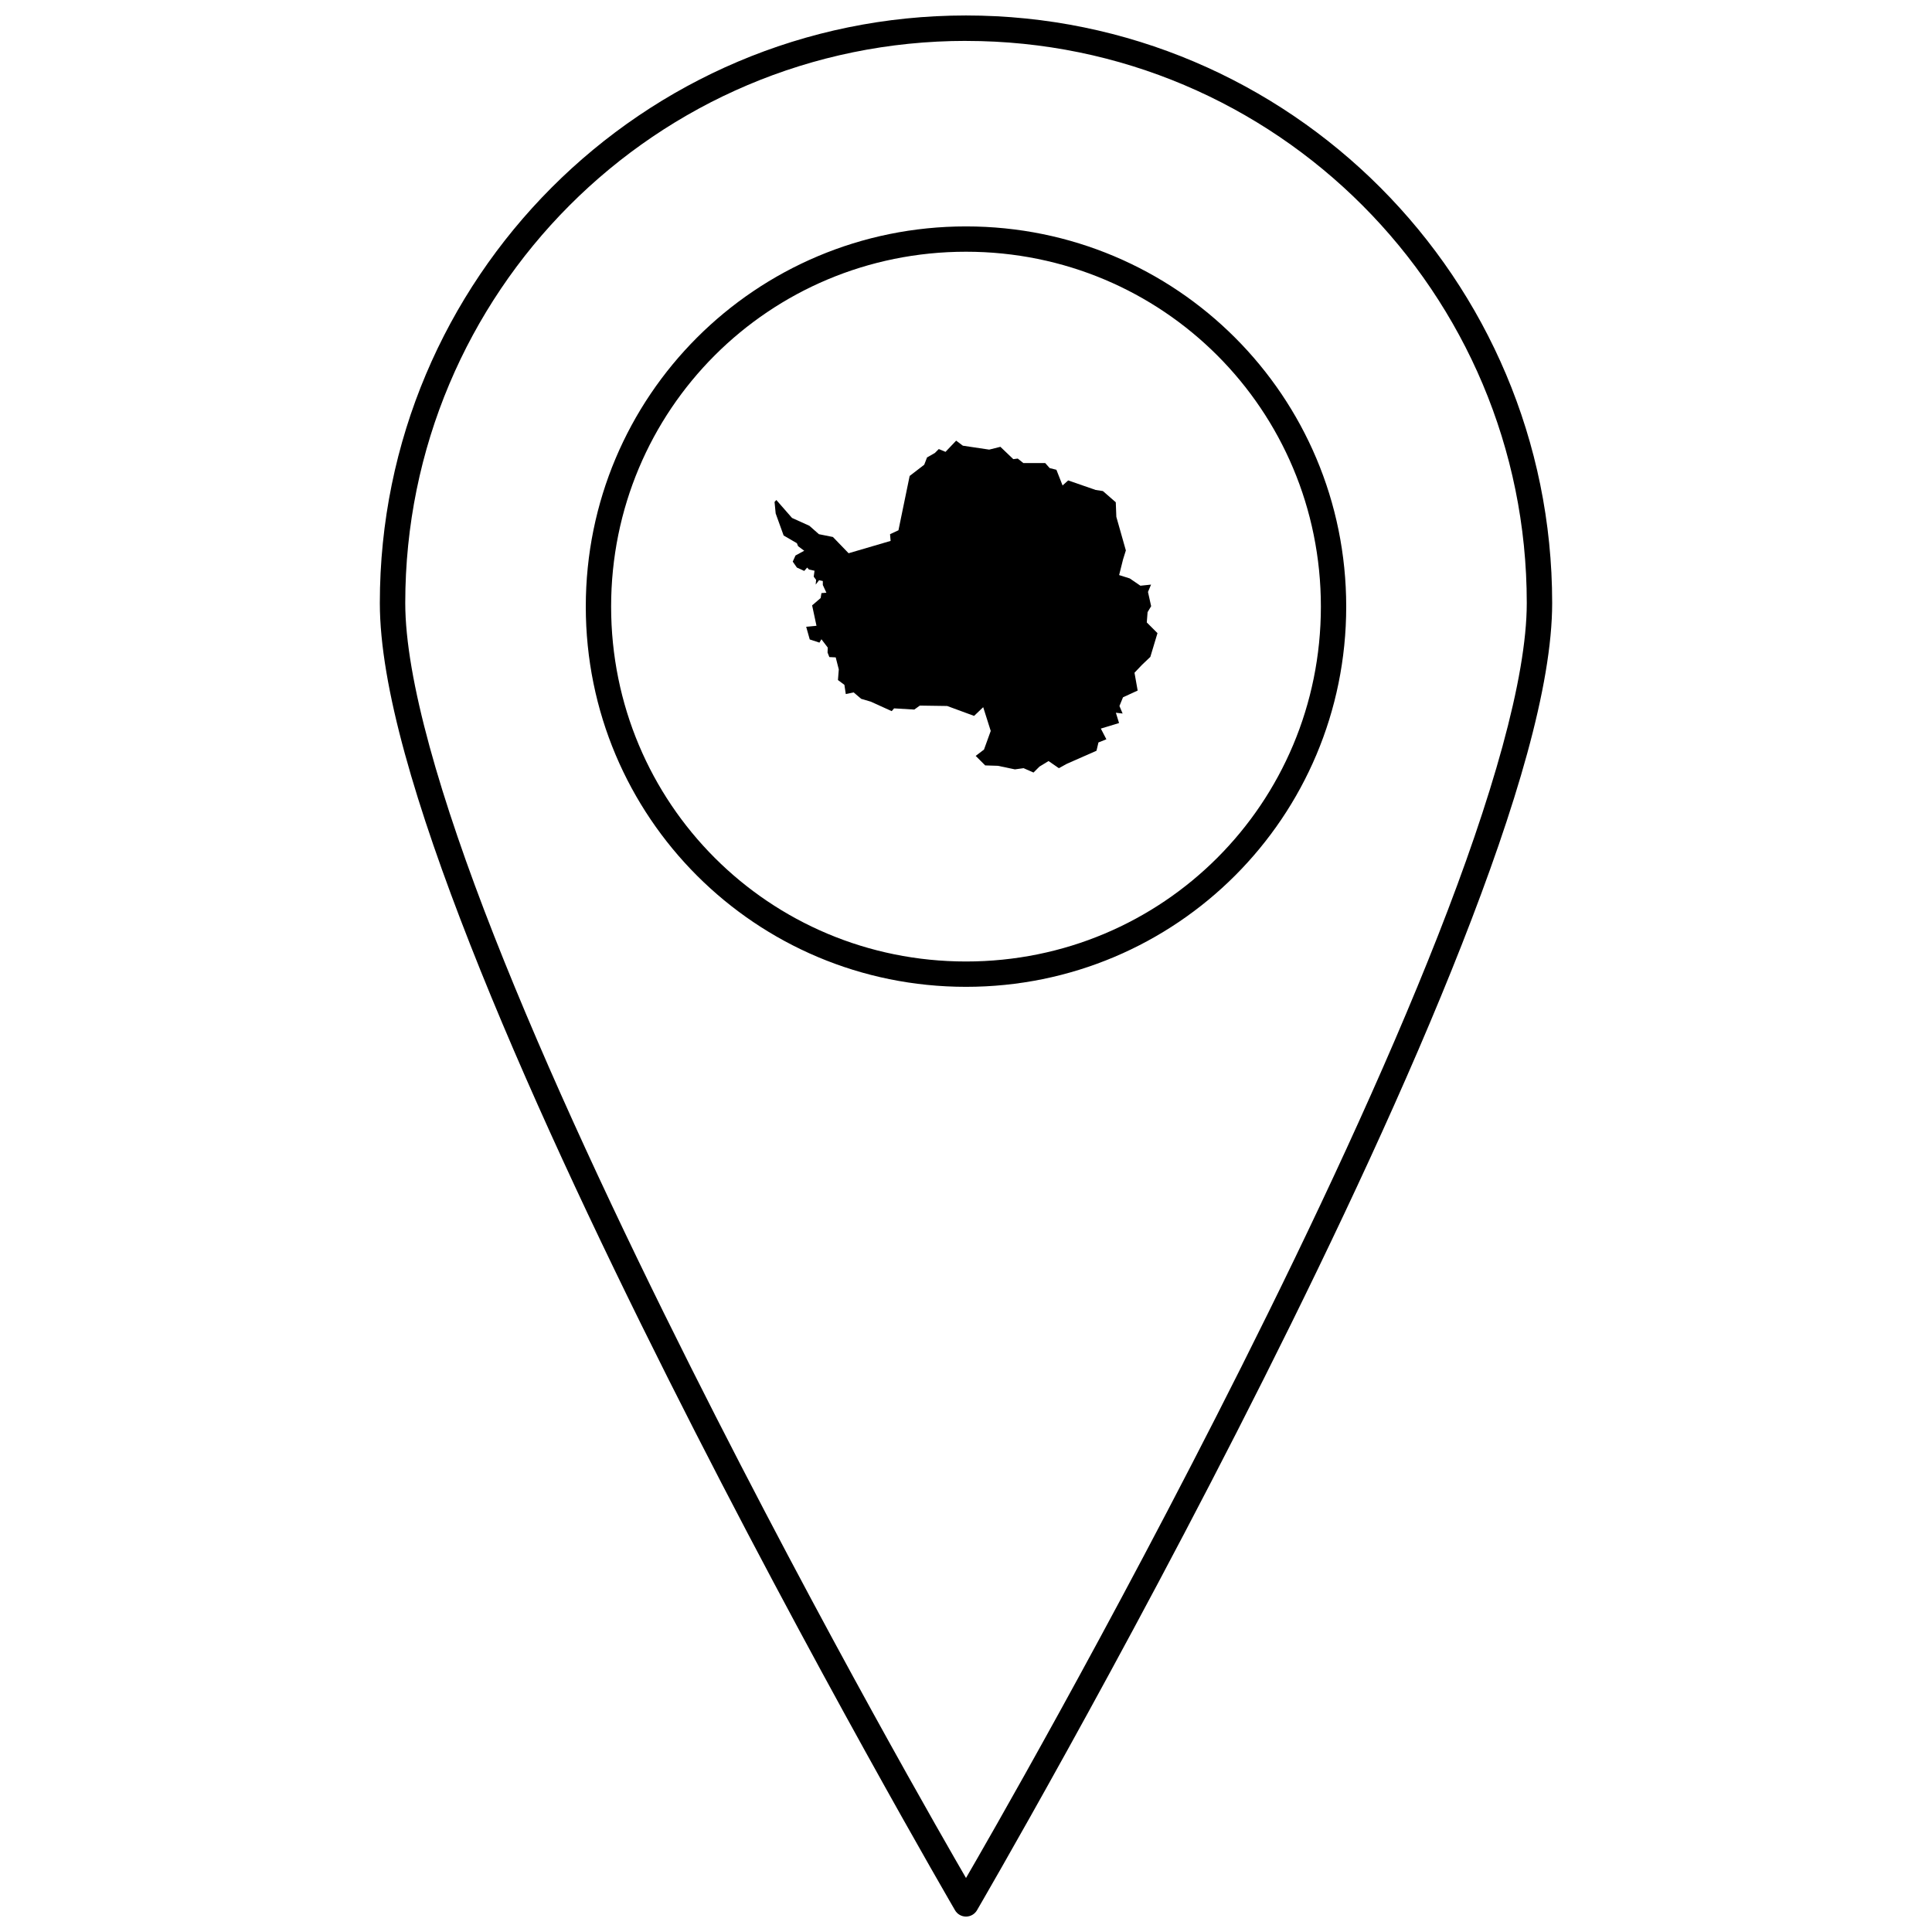 <?xml version="1.0" encoding="UTF-8"?>
<!-- Uploaded to: SVG Repo, www.svgrepo.com, Generator: SVG Repo Mixer Tools -->
<svg width="800px" height="800px" version="1.1" viewBox="144 144 512 512" xmlns="http://www.w3.org/2000/svg">
 <defs>
  <clipPath id="a">
   <path d="m244 148.09h312v503.81h-312z"/>
  </clipPath>
 </defs>
 <path d="m400 405.52c-55.766 0-100.76-44.996-100.76-100.76 0-55.762 44.996-100.76 100.76-100.76s100.76 44.996 100.76 100.76c0 55.762-44.996 100.76-100.76 100.76zm0-6.715c52.16 0 94.047-41.891 94.047-94.047s-41.891-94.047-94.047-94.047c-52.16 0-94.047 41.891-94.047 94.047s41.891 94.047 94.047 94.047z"/>
 <path d="m349.74 276.51 4.156 4.75 4.602 2.078 2.523 2.227 3.711 0.742 4.156 4.305 11.133-3.266-0.148-1.781 2.227-1.039 2.969-14.398 3.859-2.969 0.742-1.93 2.078-1.188 1.039-1.039 1.781 0.742 2.82-2.969 1.781 1.336 6.977 1.039 2.969-0.742 3.414 3.266 1.188-0.148 1.484 1.188h5.789l1.188 1.336 1.781 0.445 1.633 4.156 1.484-1.336 7.273 2.523 1.93 0.297 3.414 2.969 0.148 3.859 2.523 8.906-0.742 2.375-1.039 4.156 2.82 0.891 2.82 1.93 2.82-0.297-0.816 1.949 0.84 3.777-0.945 1.574-0.211 2.731 2.832 2.832-1.891 6.297-2.203 2.098-1.996 2.098 0.84 4.723-3.883 1.785-0.945 2.309 0.84 1.996-1.785-0.211 0.84 2.731-4.828 1.469 1.469 2.832-2.098 0.84-0.523 2.203-7.871 3.465-2.098 1.156-2.731-1.891-2.414 1.469-1.574 1.574-2.625-1.156-2.309 0.316-4.512-0.945-3.359-0.105-2.519-2.519 2.203-1.68 1.785-4.934-1.996-6.297-2.414 2.309-7.137-2.625-7.242-0.105-1.469 1.051-5.352-0.316-0.629 0.734-5.566-2.519-2.523-0.742-2.004-1.707-2.078 0.445-0.371-2.449-1.707-1.262 0.223-2.82-0.816-3.191-1.688-0.082-0.473-1.207 0.051-1.312-1.68-2.203-0.523 0.891-2.57-0.84-0.945-3.359 2.731-0.262-1.156-5.406 2.258-1.941 0.211-1.312 1.312-0.105-0.945-2.047v-1.051l-0.996-0.211-0.891 1.156 0.105-1.258-0.629-0.84 0.211-1.574-1.469-0.316-0.473-0.523-0.789 0.891-1.941-0.891-1.102-1.574 0.734-1.625 2.309-1.258-1.625-1.207-0.316-0.789-3.516-2.047-2.109-5.844-0.297-3.043z" fill-rule="evenodd"/>
 <g clip-path="url(#a)">
  <path d="m400 148.1c-85.758 0-155.34 69.758-155.34 155.7 0 22.047 9.668 54.176 23.977 90.594 14.309 36.418 33.348 76.941 52.371 114.83 38.051 75.781 76.086 141.02 76.086 141.02h-0.004c0.605 1.031 1.711 1.668 2.91 1.668 1.195 0 2.305-0.637 2.906-1.668 0 0 38.035-65.234 76.086-141.02 19.023-37.891 38.062-78.414 52.371-114.83 14.309-36.418 23.977-68.551 23.977-90.594 0-85.945-69.586-155.7-155.34-155.7zm0 6.746c82.109 0 148.61 66.645 148.61 148.95 0 20.02-9.332 52.012-23.52 88.121s-33.141 76.508-52.109 114.29c-35.609 70.922-68.746 128.18-72.98 135.48-4.234-7.301-37.371-64.562-72.98-135.48-18.969-37.777-37.922-78.176-52.109-114.29-14.184-36.109-23.516-68.105-23.516-88.121 0-82.312 66.5-148.96 148.61-148.96z"/>
 </g>
</svg>